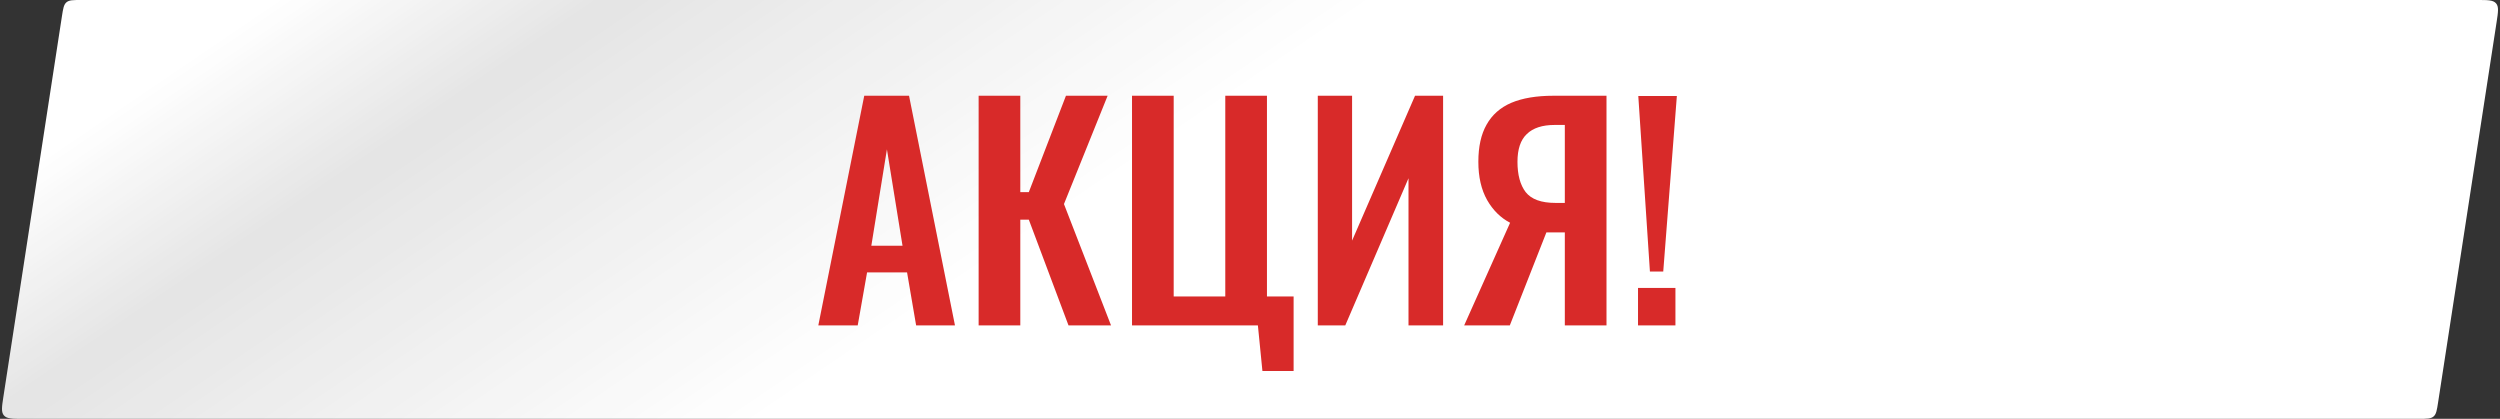 <?xml version="1.0" encoding="UTF-8"?> <svg xmlns="http://www.w3.org/2000/svg" width="776" height="130" viewBox="0 0 776 130" fill="none"><rect x="0" y="0" width="776" height="130" fill="#333333" stroke="none"/> <path d="M19.217 5.088C19.591 2.66 19.777 1.446 20.62 0.723C21.463 0 22.691 0 25.148 0H769.006C772.257 0 773.882 0 774.78 1.047C775.678 2.093 775.431 3.7 774.937 6.912L756.783 124.912C756.409 127.34 756.222 128.554 755.38 129.277C754.537 130 753.309 130 750.852 130H6.994C3.743 130 2.118 130 1.22 128.953C0.322 127.907 0.569 126.3 1.063 123.088L19.217 5.088Z" fill="url(#paint0_linear_1401_13)"></path> <path d="M254.006 101L268.262 29.72H282.166L296.422 101H284.366L281.55 84.544H269.142L266.238 101H254.006ZM270.462 76.272H280.142L275.302 46.352L270.462 76.272ZM303.767 101V29.72H316.703V59.64H319.343L330.871 29.72H343.807L330.255 63.336L344.863 101H331.663L319.343 68.176H316.703V101H303.767ZM391.856 115.168L390.448 101H351.376V29.72H364.312V92.024H380.328V29.72H393.264V92.024H401.536V115.168H391.856ZM409.04 101V29.72H419.688V74.688L439.224 29.72H447.936V101H437.2V55.328L417.576 101H409.04ZM454.48 101L468.736 69.144C465.802 67.619 463.426 65.272 461.608 62.104C459.789 58.877 458.88 54.917 458.88 50.224C458.88 45.531 459.73 41.688 461.432 38.696C463.133 35.645 465.685 33.387 469.088 31.92C472.549 30.453 476.92 29.72 482.2 29.72H498.656V101H485.72V72.136H481.584C481.466 72.136 481.202 72.136 480.792 72.136C480.381 72.136 480.117 72.136 480 72.136L468.648 101H454.48ZM482.816 62.984H485.72V38.784H482.552C478.738 38.784 475.864 39.723 473.928 41.6C471.992 43.419 471.024 46.293 471.024 50.224C471.024 54.272 471.874 57.411 473.576 59.64C475.336 61.869 478.416 62.984 482.816 62.984ZM512.135 84.28L508.527 29.808H520.495L516.271 84.28H512.135ZM508.439 101V89.384H520.055V101H508.439Z" fill="#D82A29"></path> <defs> <linearGradient id="paint0_linear_1401_13" x1="317" y1="-157" x2="604.5" y2="266.5" gradientUnits="userSpaceOnUse"> <stop stop-color="white"></stop> <stop offset="0.114" stop-color="white" stop-opacity="0.87"></stop> <stop offset="0.375" stop-color="white"></stop> <stop offset="1" stop-color="white"></stop> </linearGradient> </defs> </svg> 